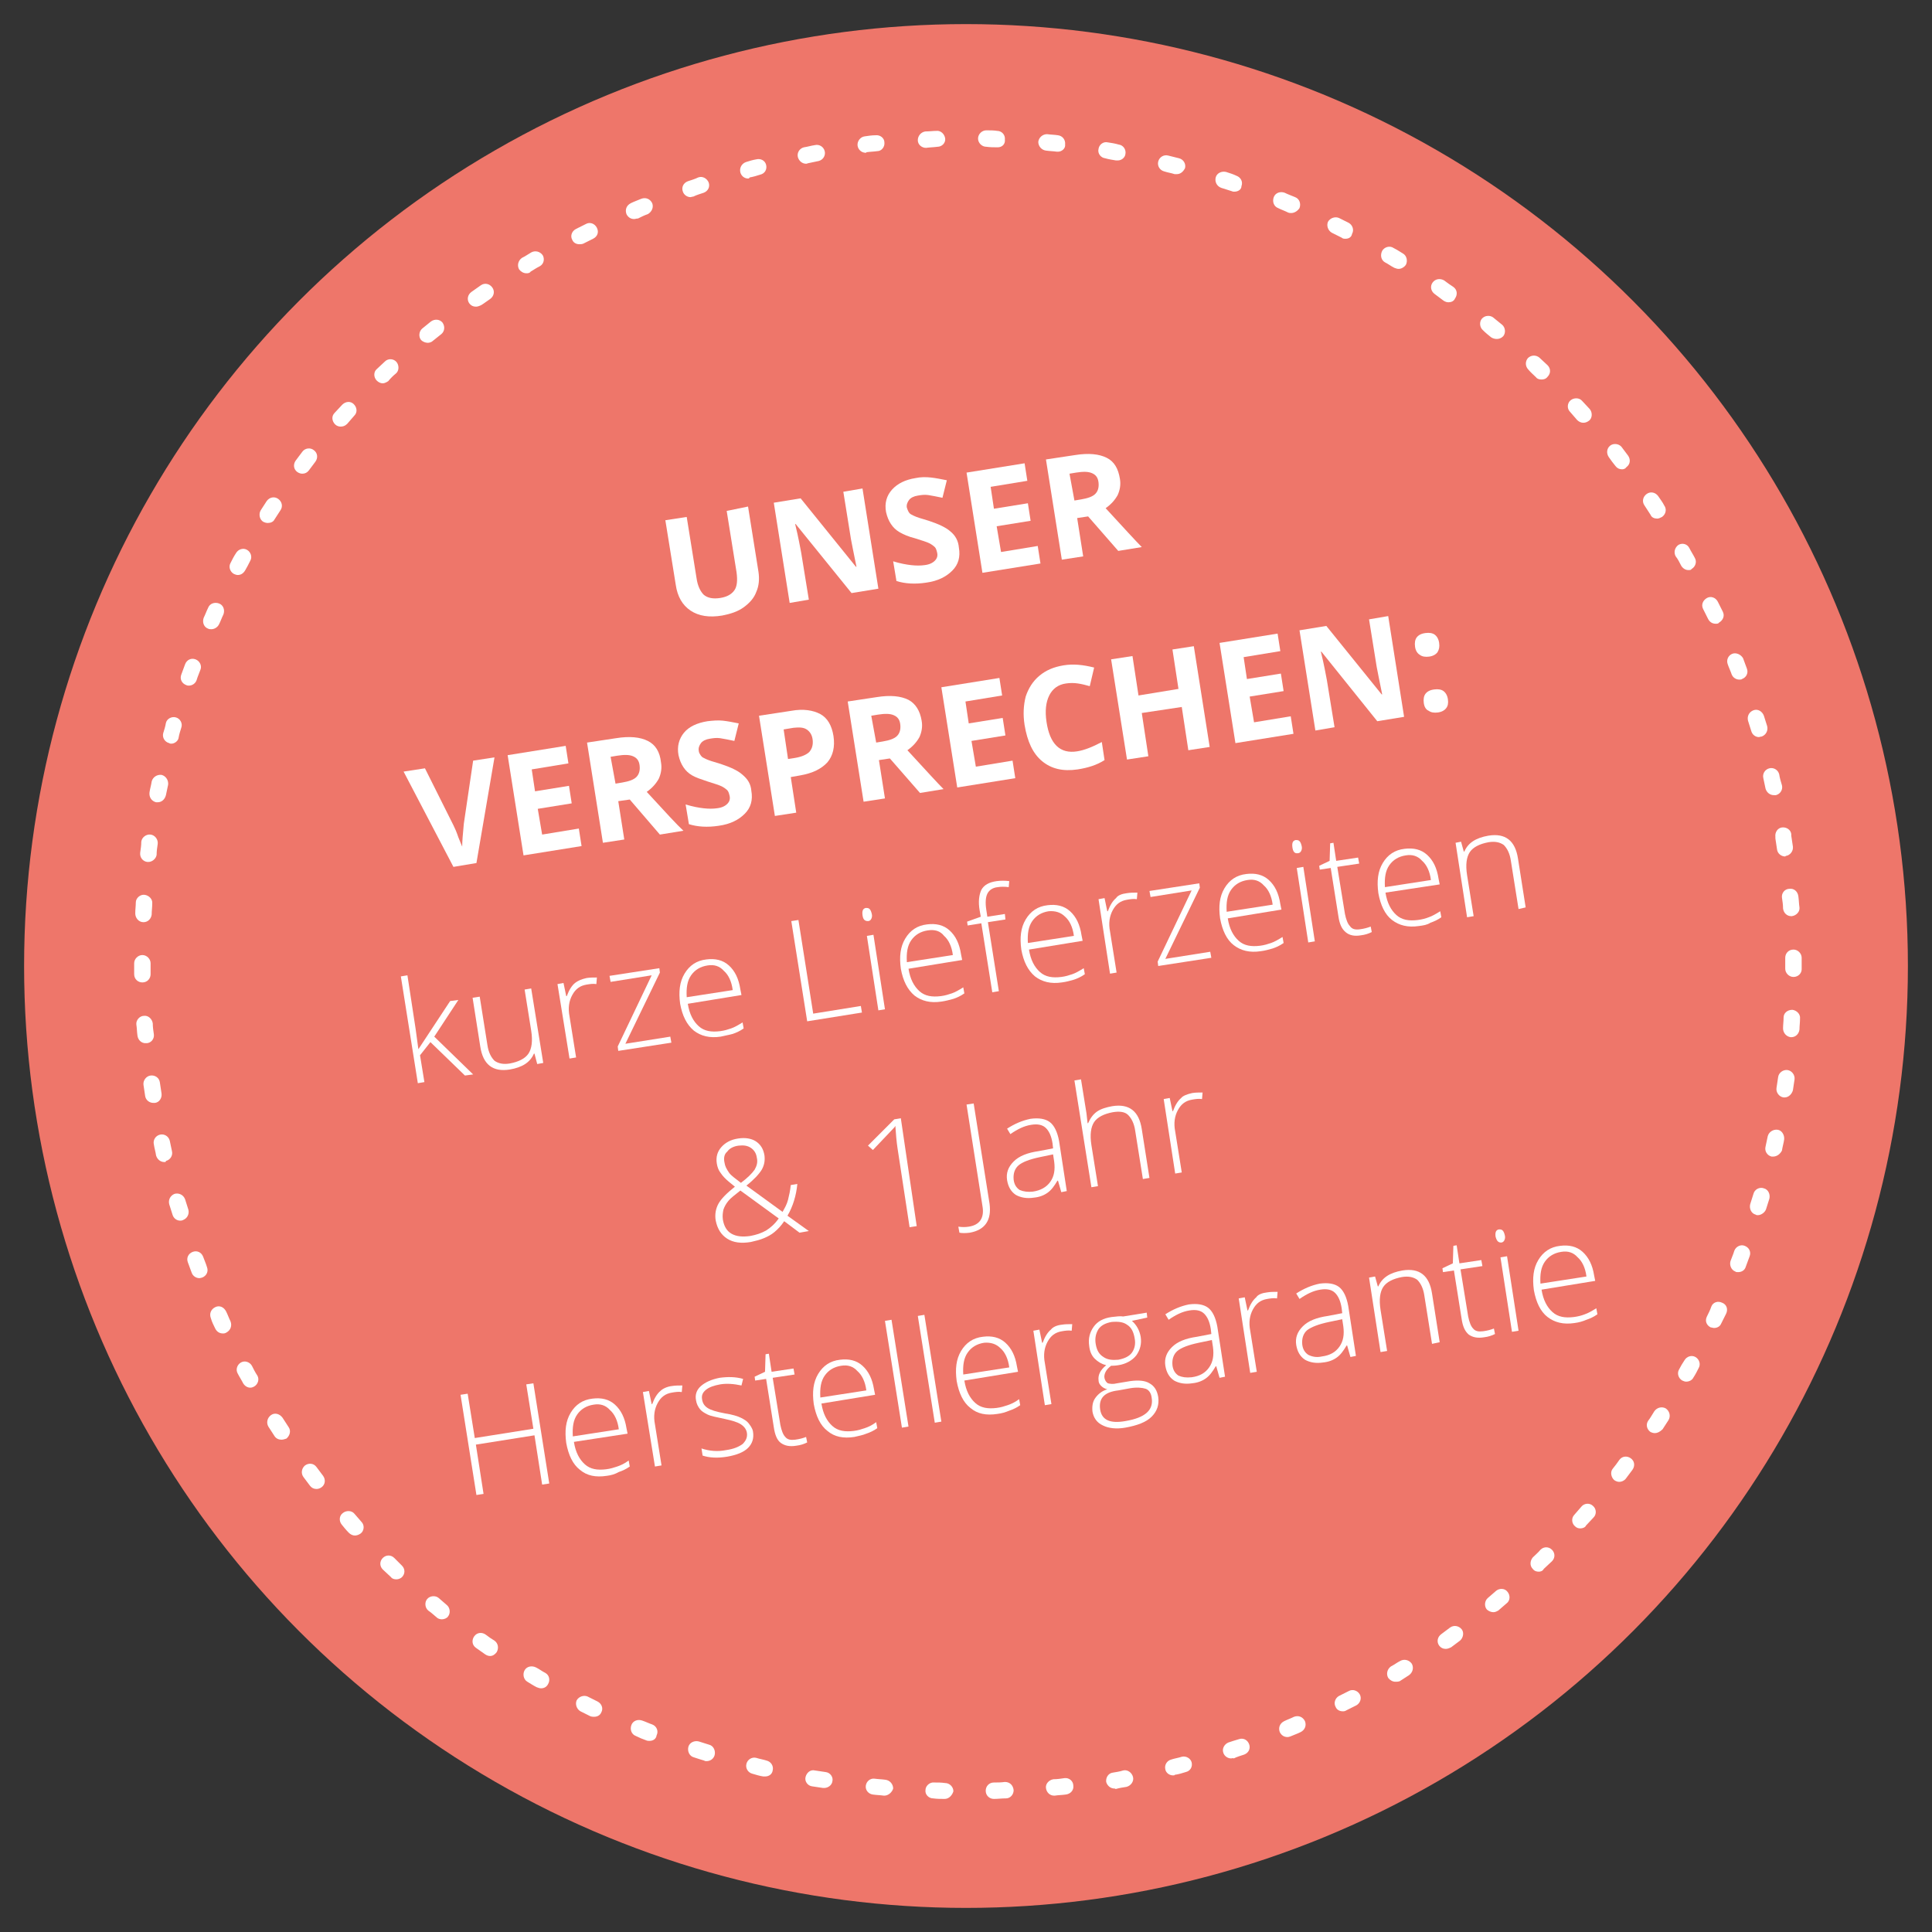 <?xml version="1.0" encoding="utf-8"?>
<!-- Generator: Adobe Illustrator 26.1.0, SVG Export Plug-In . SVG Version: 6.00 Build 0)  -->
<svg version="1.1" id="Ebene_1" xmlns="http://www.w3.org/2000/svg" xmlns:xlink="http://www.w3.org/1999/xlink" x="0px" y="0px"
	 width="352.8px" height="352.8px" viewBox="0 0 352.8 352.8" style="enable-background:new 0 0 352.8 352.8;" xml:space="preserve"
	>
<rect x="0" y="0" width="352.8" height="352.8" fill="#333333" stroke="none"/>
<style type="text/css">
	.st0{fill:#EE766A;}
	.st1{fill:#FFFFFF;}
</style>
<g>
	<circle class="st0" cx="176.4" cy="176.4" r="172"/>
	<path class="st1" d="M181.5,328.5c-0.8,0-1.5-0.6-1.5-1.5c0-0.8,0.6-1.5,1.5-1.5c0.7,0,1.3,0,2-0.1c0.9,0,1.5,0.6,1.6,1.5
		c0,0.8-0.6,1.5-1.4,1.5C182.9,328.4,182.2,328.5,181.5,328.5C181.5,328.5,181.5,328.5,181.5,328.5z M172.5,328.5
		C172.5,328.5,172.4,328.5,172.5,328.5c-0.7,0-1.4,0-2.1-0.1c-0.8,0-1.5-0.7-1.4-1.5c0-0.8,0.8-1.5,1.6-1.4c0.7,0,1.3,0,2,0.1
		c0.8,0,1.5,0.7,1.5,1.5C173.9,327.8,173.3,328.5,172.5,328.5z M192.5,327.9c-0.8,0-1.4-0.6-1.5-1.4c-0.1-0.8,0.6-1.5,1.4-1.6
		c0.7,0,1.3-0.1,2-0.2c0.8-0.1,1.6,0.5,1.6,1.4c0.1,0.8-0.5,1.5-1.4,1.6c-0.7,0.1-1.4,0.1-2,0.2
		C192.6,327.9,192.6,327.9,192.5,327.9z M161.5,327.9c0,0-0.1,0-0.1,0c-0.7-0.1-1.3-0.1-2-0.2c-0.8-0.1-1.4-0.8-1.3-1.6
		c0.1-0.8,0.8-1.4,1.6-1.3c0.7,0.1,1.3,0.1,2,0.2c0.8,0.1,1.4,0.8,1.4,1.6C162.9,327.3,162.2,327.9,161.5,327.9z M203.5,326.6
		c-0.7,0-1.3-0.5-1.5-1.2c-0.1-0.8,0.4-1.6,1.2-1.7c0.6-0.1,1.3-0.2,1.9-0.4c0.8-0.2,1.6,0.4,1.8,1.2c0.2,0.8-0.4,1.6-1.2,1.8
		c-0.7,0.1-1.3,0.2-2,0.4C203.7,326.6,203.6,326.6,203.5,326.6z M150.5,326.5c-0.1,0-0.2,0-0.2,0c-0.7-0.1-1.3-0.2-2-0.3
		c-0.8-0.1-1.4-0.9-1.2-1.7s0.9-1.4,1.7-1.2c0.6,0.1,1.3,0.2,2,0.3c0.8,0.1,1.4,0.9,1.2,1.7C151.9,326,151.2,326.5,150.5,326.5z
		 M139.7,324.4c-0.1,0-0.2,0-0.3,0c-0.7-0.1-1.3-0.3-2-0.5c-0.8-0.2-1.3-1-1.1-1.8s1-1.3,1.8-1.1c0.6,0.2,1.3,0.3,1.9,0.5
		c0.8,0.2,1.3,1,1.1,1.8C141,324,140.4,324.4,139.7,324.4z M214.2,324.2c-0.7,0-1.3-0.5-1.4-1.1c-0.2-0.8,0.3-1.6,1.1-1.8
		c0.6-0.2,1.3-0.3,1.9-0.5c0.8-0.2,1.6,0.3,1.8,1c0.2,0.8-0.2,1.6-1.1,1.8c-0.6,0.2-1.3,0.4-2,0.5
		C214.5,324.2,214.4,324.2,214.2,324.2z M129,321.6c-0.1,0-0.3,0-0.4-0.1c-0.7-0.2-1.3-0.4-1.9-0.6c-0.8-0.2-1.2-1.1-1-1.9
		s1.1-1.2,1.9-1c0.6,0.2,1.3,0.4,1.9,0.6c0.8,0.2,1.2,1.1,1,1.9C130.3,321.2,129.7,321.6,129,321.6z M224.8,321.1
		c-0.6,0-1.2-0.4-1.4-1c-0.3-0.8,0.2-1.6,0.9-1.9c0.6-0.2,1.2-0.4,1.9-0.6c0.8-0.3,1.6,0.1,1.9,0.9s-0.1,1.6-0.9,1.9
		c-0.6,0.2-1.3,0.4-1.9,0.7C225.1,321,225,321.1,224.8,321.1z M118.6,317.9c-0.2,0-0.4,0-0.6-0.1c-0.6-0.2-1.3-0.5-1.9-0.8
		c-0.8-0.3-1.1-1.2-0.8-2c0.3-0.8,1.2-1.1,2-0.8c0.6,0.2,1.2,0.5,1.8,0.7c0.8,0.3,1.2,1.2,0.8,2
		C119.8,317.6,119.2,317.9,118.6,317.9z M235.1,317.2c-0.6,0-1.1-0.3-1.4-0.9c-0.3-0.8,0-1.6,0.8-2c0.6-0.3,1.2-0.5,1.8-0.8
		c0.8-0.3,1.6,0,2,0.8c0.3,0.8,0,1.6-0.8,2c-0.6,0.3-1.2,0.5-1.9,0.8C235.5,317.1,235.4,317.2,235.1,317.2z M108.5,313.5
		c-0.2,0-0.4,0-0.7-0.1c-0.6-0.3-1.2-0.6-1.8-0.9c-0.7-0.4-1-1.3-0.7-2c0.4-0.7,1.3-1,2-0.7c0.6,0.3,1.2,0.6,1.8,0.9
		c0.8,0.4,1.1,1.3,0.7,2C109.6,313.2,109.1,313.5,108.5,313.5z M245.2,312.5c-0.6,0-1.1-0.3-1.3-0.8c-0.4-0.7-0.1-1.6,0.6-2
		c0.6-0.3,1.2-0.6,1.8-0.9c0.7-0.4,1.6-0.1,2,0.6c0.4,0.7,0.1,1.6-0.6,2c-0.6,0.3-1.2,0.6-1.8,0.9
		C245.6,312.5,245.4,312.5,245.2,312.5z M98.8,308.3c-0.3,0-0.5-0.1-0.8-0.2c-0.6-0.3-1.2-0.7-1.7-1c-0.7-0.4-0.9-1.4-0.5-2.1
		s1.3-0.9,2.1-0.5c0.6,0.3,1.1,0.7,1.7,1c0.7,0.4,0.9,1.3,0.5,2C99.8,308.1,99.3,308.3,98.8,308.3z M254.8,307.1
		c-0.5,0-1-0.3-1.3-0.7c-0.4-0.7-0.2-1.6,0.5-2.1c0.6-0.3,1.1-0.7,1.7-1c0.7-0.4,1.6-0.2,2.1,0.5c0.4,0.7,0.2,1.6-0.5,2.1
		c-0.6,0.4-1.1,0.7-1.7,1.1C255.3,307.1,255.1,307.1,254.8,307.1z M89.5,302.4c-0.3,0-0.6-0.1-0.9-0.3c-0.6-0.4-1.1-0.8-1.7-1.2
		c-0.7-0.5-0.8-1.4-0.3-2.1c0.5-0.7,1.4-0.8,2.1-0.3c0.5,0.4,1.1,0.8,1.6,1.1c0.7,0.5,0.8,1.4,0.4,2.1
		C90.4,302.1,90,302.4,89.5,302.4z M264,301.1c-0.5,0-0.9-0.2-1.2-0.6c-0.5-0.7-0.3-1.6,0.4-2.1c0.5-0.4,1.1-0.8,1.6-1.2
		c0.7-0.5,1.6-0.3,2.1,0.3s0.3,1.6-0.3,2.1c-0.5,0.4-1.1,0.8-1.6,1.2C264.6,301,264.3,301.1,264,301.1z M80.7,295.7
		c-0.3,0-0.7-0.1-0.9-0.3c-0.5-0.4-1-0.9-1.6-1.3c-0.6-0.5-0.7-1.5-0.2-2.1c0.5-0.6,1.5-0.7,2.1-0.2c0.5,0.4,1,0.9,1.5,1.3
		c0.6,0.5,0.7,1.5,0.2,2.1C81.6,295.5,81.1,295.7,80.7,295.7z M272.7,294.4c-0.4,0-0.9-0.2-1.2-0.5c-0.5-0.6-0.4-1.6,0.2-2.1
		c0.5-0.4,1-0.9,1.5-1.3c0.6-0.5,1.6-0.5,2.1,0.2c0.5,0.6,0.5,1.6-0.2,2.1c-0.5,0.4-1,0.9-1.5,1.3
		C273.4,294.2,273.1,294.4,272.7,294.4z M72.4,288.4c-0.4,0-0.8-0.1-1-0.4c-0.5-0.5-1-0.9-1.5-1.4c-0.6-0.6-0.6-1.5,0-2.1
		c0.6-0.6,1.5-0.6,2.1,0c0.5,0.5,0.9,0.9,1.4,1.4c0.6,0.6,0.6,1.5,0,2.1C73.2,288.2,72.8,288.4,72.4,288.4z M281,287
		c-0.4,0-0.8-0.1-1.1-0.5c-0.6-0.6-0.5-1.5,0-2.1c0.5-0.5,1-0.9,1.4-1.4c0.6-0.6,1.5-0.6,2.1,0s0.6,1.5,0,2.1
		c-0.5,0.5-1,0.9-1.5,1.4C281.7,286.9,281.3,287,281,287z M64.8,280.4c-0.4,0-0.8-0.2-1.1-0.5c-0.5-0.5-0.9-1-1.3-1.5
		c-0.5-0.6-0.5-1.6,0.2-2.1c0.6-0.5,1.6-0.5,2.1,0.1c0.4,0.5,0.9,1,1.3,1.5c0.6,0.6,0.5,1.6-0.1,2.1
		C65.5,280.3,65.1,280.4,64.8,280.4z M288.6,279.1c-0.4,0-0.7-0.1-1-0.4c-0.6-0.5-0.7-1.5-0.1-2.1c0.4-0.5,0.9-1,1.3-1.5
		c0.5-0.6,1.5-0.7,2.1-0.1c0.6,0.5,0.7,1.5,0.1,2.1c-0.5,0.5-0.9,1-1.4,1.5C289.5,278.9,289,279.1,288.6,279.1z M57.8,271.9
		c-0.5,0-0.9-0.2-1.2-0.6c-0.4-0.5-0.8-1.1-1.2-1.6c-0.5-0.7-0.3-1.6,0.3-2.1c0.7-0.5,1.6-0.4,2.1,0.3c0.4,0.5,0.8,1.1,1.2,1.6
		c0.5,0.7,0.4,1.6-0.3,2.1C58.4,271.8,58.1,271.9,57.8,271.9z M295.7,270.6c-0.3,0-0.6-0.1-0.9-0.3c-0.6-0.5-0.8-1.5-0.3-2.1
		c0.4-0.5,0.8-1,1.2-1.6c0.5-0.7,1.4-0.8,2.1-0.3s0.8,1.4,0.3,2.1c-0.4,0.5-0.8,1.1-1.2,1.6C296.6,270.4,296.1,270.6,295.7,270.6z
		 M51.4,262.9c-0.5,0-1-0.2-1.3-0.7c-0.4-0.6-0.7-1.1-1.1-1.7c-0.4-0.7-0.2-1.6,0.5-2.1s1.6-0.2,2.1,0.5c0.4,0.6,0.7,1.1,1.1,1.7
		c0.5,0.7,0.2,1.6-0.4,2.1C52,262.8,51.7,262.9,51.4,262.9z M302.2,261.7c-0.3,0-0.6-0.1-0.8-0.2c-0.7-0.5-0.9-1.4-0.4-2.1
		c0.4-0.5,0.7-1.1,1.1-1.7c0.5-0.7,1.4-0.9,2.1-0.5c0.7,0.5,0.9,1.4,0.5,2.1c-0.4,0.6-0.7,1.1-1.1,1.7
		C303.1,261.5,302.6,261.7,302.2,261.7z M45.7,253.4c-0.5,0-1-0.3-1.3-0.8c-0.3-0.6-0.7-1.2-1-1.8c-0.4-0.7-0.1-1.6,0.6-2
		s1.6-0.1,2,0.6c0.3,0.6,0.6,1.2,1,1.8c0.4,0.7,0.1,1.6-0.6,2C46.2,253.3,46,253.4,45.7,253.4z M307.9,252.3c-0.2,0-0.5-0.1-0.7-0.2
		c-0.7-0.4-1-1.3-0.6-2c0.3-0.6,0.6-1.1,1-1.7c0.4-0.7,1.3-1,2-0.6c0.7,0.4,1,1.3,0.6,2c-0.3,0.6-0.6,1.2-1,1.8
		C309,252,308.5,252.3,307.9,252.3z M40.7,243.5c-0.6,0-1.1-0.3-1.4-0.9c-0.3-0.6-0.6-1.2-0.8-1.9c-0.3-0.8,0-1.6,0.8-2s1.6,0,2,0.8
		c0.3,0.6,0.5,1.2,0.8,1.8c0.3,0.8,0,1.6-0.7,2C41.1,243.5,40.9,243.5,40.7,243.5z M313,242.5c-0.2,0-0.4-0.1-0.6-0.1
		c-0.8-0.4-1.1-1.2-0.7-2c0.3-0.6,0.6-1.2,0.8-1.8c0.3-0.8,1.2-1.1,2-0.7c0.8,0.3,1.1,1.2,0.7,2c-0.3,0.6-0.6,1.2-0.9,1.8
		C314.1,242.2,313.6,242.5,313,242.5z M36.4,233.4c-0.6,0-1.2-0.4-1.4-1c-0.2-0.6-0.5-1.3-0.7-1.9c-0.3-0.8,0.1-1.6,0.9-1.9
		s1.6,0.1,1.9,0.9c0.2,0.6,0.5,1.2,0.7,1.9c0.3,0.8-0.1,1.6-0.9,1.9C36.8,233.3,36.6,233.4,36.4,233.4z M317.4,232.3
		c-0.2,0-0.4,0-0.5-0.1c-0.8-0.3-1.1-1.2-0.9-1.9c0.2-0.6,0.5-1.2,0.7-1.9c0.3-0.8,1.2-1.2,1.9-0.9c0.8,0.3,1.2,1.1,0.9,1.9
		c-0.2,0.6-0.5,1.3-0.7,1.9C318.6,232,318,232.3,317.4,232.3z M32.9,222.9c-0.6,0-1.2-0.4-1.4-1.1c-0.2-0.6-0.4-1.3-0.6-1.9
		c-0.2-0.8,0.2-1.6,1-1.9c0.8-0.2,1.6,0.2,1.9,1c0.2,0.6,0.4,1.3,0.6,1.9c0.2,0.8-0.2,1.6-1,1.9C33.2,222.9,33,222.9,32.9,222.9z
		 M321,221.9c-0.1,0-0.3,0-0.4-0.1c-0.8-0.2-1.2-1.1-1-1.9c0.2-0.6,0.4-1.3,0.6-1.9c0.2-0.8,1.1-1.3,1.9-1c0.8,0.2,1.2,1.1,1,1.9
		c-0.2,0.6-0.4,1.3-0.6,1.9S321.6,221.9,321,221.9z M30,212.2c-0.7,0-1.3-0.5-1.5-1.2c-0.1-0.7-0.3-1.3-0.4-2
		c-0.2-0.8,0.3-1.6,1.1-1.8c0.8-0.2,1.6,0.3,1.8,1.1c0.1,0.6,0.3,1.3,0.4,1.9c0.2,0.8-0.3,1.6-1.1,1.8
		C30.3,212.2,30.2,212.2,30,212.2z M323.8,211.2c-0.1,0-0.2,0-0.3,0c-0.8-0.2-1.3-1-1.1-1.8c0.1-0.6,0.3-1.3,0.4-1.9
		c0.2-0.8,1-1.3,1.8-1.2s1.3,1,1.2,1.8c-0.1,0.7-0.3,1.3-0.4,2C325.1,210.7,324.5,211.2,323.8,211.2z M28,201.4
		c-0.7,0-1.4-0.5-1.5-1.3c-0.1-0.7-0.2-1.3-0.3-2c-0.1-0.8,0.5-1.6,1.3-1.7c0.8-0.1,1.6,0.4,1.7,1.3c0.1,0.7,0.2,1.3,0.3,2
		c0.1,0.8-0.4,1.6-1.2,1.7C28.1,201.4,28,201.4,28,201.4z M325.9,200.4c-0.1,0-0.1,0-0.2,0c-0.8-0.1-1.4-0.9-1.3-1.7
		c0.1-0.7,0.2-1.3,0.3-2c0.1-0.8,0.9-1.4,1.7-1.3c0.8,0.1,1.4,0.9,1.3,1.7c-0.1,0.7-0.2,1.4-0.3,2
		C327.2,199.8,326.6,200.4,325.9,200.4z M26.6,190.5c-0.8,0-1.4-0.6-1.5-1.4c-0.1-0.7-0.1-1.4-0.2-2c-0.1-0.8,0.6-1.6,1.4-1.6
		c0.8-0.1,1.5,0.6,1.6,1.4c0,0.7,0.1,1.3,0.2,2c0.1,0.8-0.5,1.6-1.4,1.6C26.7,190.4,26.6,190.5,26.6,190.5z M327.1,189.4
		c0,0-0.1,0-0.1,0c-0.8-0.1-1.4-0.8-1.4-1.6c0-0.7,0.1-1.3,0.1-2c0-0.8,0.7-1.4,1.6-1.4c0.8,0.1,1.5,0.8,1.4,1.6
		c0,0.7-0.1,1.4-0.1,2C328.5,188.8,327.9,189.4,327.1,189.4z M26,179.4c-0.8,0-1.5-0.6-1.5-1.5c0-0.7,0-1.4,0-2
		c0-0.8,0.7-1.5,1.5-1.5h0c0.8,0,1.5,0.7,1.5,1.5c0,0.7,0,1.3,0,2C27.5,178.7,26.9,179.4,26,179.4C26,179.4,26,179.4,26,179.4z
		 M327.5,178.4c-0.8,0-1.5-0.7-1.5-1.5v-0.3c0-0.6,0-1.1,0-1.7c0-0.8,0.6-1.5,1.5-1.5c0,0,0,0,0,0c0.8,0,1.5,0.7,1.5,1.5
		c0,0.6,0,1.2,0,1.8v0.3C329,177.7,328.4,178.4,327.5,178.4z M26.2,168.4C26.1,168.4,26.1,168.4,26.2,168.4c-0.9,0-1.5-0.8-1.5-1.6
		c0-0.7,0.1-1.4,0.1-2c0-0.8,0.8-1.5,1.6-1.4s1.5,0.8,1.4,1.6c0,0.7-0.1,1.3-0.1,2C27.6,167.8,27,168.4,26.2,168.4z M327.1,167.3
		c-0.8,0-1.4-0.6-1.5-1.4c0-0.7-0.1-1.3-0.2-2c-0.1-0.8,0.5-1.6,1.4-1.6c0.8-0.1,1.5,0.5,1.6,1.4c0.1,0.7,0.1,1.4,0.2,2
		c0.1,0.8-0.6,1.5-1.4,1.6C327.2,167.3,327.2,167.3,327.1,167.3z M27.1,157.4c-0.1,0-0.1,0-0.2,0c-0.8-0.1-1.4-0.8-1.3-1.7
		c0.1-0.7,0.2-1.3,0.2-2c0.1-0.8,0.9-1.4,1.7-1.3c0.8,0.1,1.4,0.9,1.3,1.7c-0.1,0.7-0.2,1.3-0.2,2C28.5,156.8,27.8,157.4,27.1,157.4
		z M326,156.4c-0.7,0-1.4-0.5-1.5-1.3c-0.1-0.7-0.2-1.3-0.3-2l0-0.3c-0.1-0.8,0.4-1.6,1.2-1.7c0.8-0.1,1.6,0.4,1.7,1.2l0,0.3
		c0.1,0.7,0.2,1.3,0.3,2c0.1,0.8-0.5,1.6-1.3,1.7C326.1,156.3,326,156.4,326,156.4z M28.8,146.5c-0.1,0-0.2,0-0.3,0
		c-0.8-0.2-1.3-0.9-1.2-1.8c0.1-0.7,0.3-1.3,0.4-2c0.2-0.8,1-1.3,1.8-1.2c0.8,0.2,1.3,1,1.2,1.8c-0.1,0.6-0.3,1.3-0.4,1.9
		C30.1,146,29.5,146.5,28.8,146.5z M323.9,145.2c-0.7,0-1.3-0.5-1.5-1.2c-0.1-0.6-0.3-1.3-0.4-1.9c-0.2-0.8,0.3-1.6,1.1-1.8
		c0.8-0.2,1.6,0.3,1.8,1.1c0.1,0.7,0.3,1.3,0.5,2c0.2,0.8-0.3,1.6-1.1,1.8C324.1,145.2,324,145.2,323.9,145.2z M31.3,135.8
		c-0.1,0-0.3,0-0.4-0.1c-0.8-0.2-1.3-1-1.1-1.8c0.2-0.6,0.4-1.3,0.5-1.9c0.2-0.8,1.1-1.2,1.8-1c0.8,0.2,1.3,1.1,1,1.9
		c-0.2,0.6-0.4,1.3-0.5,1.9C32.5,135.3,31.9,135.8,31.3,135.8z M321.2,134.6c-0.6,0-1.2-0.4-1.4-1.1c-0.2-0.6-0.4-1.3-0.6-1.9
		c-0.2-0.8,0.2-1.6,1-1.9s1.6,0.2,1.9,1c0.2,0.6,0.4,1.3,0.6,1.9c0.2,0.8-0.2,1.6-1,1.9C321.5,134.5,321.3,134.6,321.2,134.6z
		 M34.5,125.2c-0.2,0-0.3,0-0.5-0.1c-0.8-0.3-1.2-1.1-0.9-1.9c0.2-0.6,0.5-1.3,0.7-1.9c0.3-0.8,1.1-1.2,1.9-0.9
		c0.8,0.3,1.2,1.2,0.9,1.9c-0.2,0.6-0.5,1.2-0.7,1.9C35.7,124.8,35.1,125.2,34.5,125.2z M317.6,124.1c-0.6,0-1.2-0.4-1.4-1
		c-0.2-0.6-0.5-1.2-0.7-1.8c-0.3-0.8,0.1-1.6,0.8-1.9s1.6,0.1,2,0.8c0.2,0.6,0.5,1.3,0.7,1.9c0.3,0.8-0.1,1.6-0.9,1.9
		C318,124.1,317.8,124.1,317.6,124.1z M38.6,114.9c-0.2,0-0.4,0-0.6-0.1c-0.8-0.3-1.1-1.2-0.8-2c0.3-0.6,0.5-1.2,0.8-1.8
		c0.3-0.8,1.2-1.1,2-0.8c0.8,0.3,1.1,1.2,0.8,2c-0.3,0.6-0.5,1.2-0.8,1.8C39.7,114.6,39.1,114.9,38.6,114.9z M313.3,113.9
		c-0.6,0-1.1-0.3-1.4-0.9c-0.3-0.6-0.6-1.2-0.9-1.8c-0.4-0.8,0-1.6,0.7-2s1.6-0.1,2,0.7c0.3,0.6,0.6,1.2,0.9,1.8
		c0.4,0.8,0,1.6-0.7,2C313.8,113.9,313.5,113.9,313.3,113.9z M43.4,105c-0.2,0-0.5-0.1-0.7-0.2c-0.7-0.4-1-1.3-0.6-2
		c0.3-0.6,0.6-1.2,1-1.8c0.4-0.7,1.3-1,2-0.6s1,1.3,0.6,2c-0.3,0.6-0.6,1.2-0.9,1.7C44.4,104.8,43.9,105,43.4,105z M308.3,104.1
		c-0.5,0-1-0.3-1.3-0.8c-0.3-0.6-0.6-1.2-1-1.7c-0.4-0.7-0.2-1.6,0.5-2.1c0.7-0.4,1.6-0.2,2,0.6c0.3,0.6,0.7,1.2,1,1.8
		c0.4,0.7,0.1,1.6-0.6,2C308.8,104.1,308.6,104.1,308.3,104.1z M48.9,95.5c-0.3,0-0.6-0.1-0.8-0.2c-0.7-0.4-0.9-1.4-0.5-2.1
		c0.4-0.6,0.7-1.1,1.1-1.7c0.5-0.7,1.4-0.9,2.1-0.4c0.7,0.5,0.9,1.4,0.4,2.1c-0.4,0.6-0.7,1.1-1.1,1.7
		C49.9,95.3,49.4,95.5,48.9,95.5z M302.6,94.7c-0.5,0-1-0.2-1.2-0.7c-0.4-0.6-0.7-1.1-1.1-1.7c-0.5-0.7-0.3-1.6,0.4-2.1
		c0.7-0.5,1.6-0.3,2.1,0.4c0.4,0.6,0.8,1.1,1.1,1.7c0.5,0.7,0.3,1.6-0.4,2.1C303.1,94.6,302.9,94.7,302.6,94.7z M55.2,86.5
		c-0.3,0-0.6-0.1-0.9-0.3c-0.7-0.5-0.8-1.4-0.3-2.1c0.4-0.5,0.8-1.1,1.2-1.6c0.5-0.7,1.5-0.8,2.1-0.3c0.7,0.5,0.8,1.4,0.3,2.1
		c-0.4,0.5-0.8,1.1-1.2,1.6C56.1,86.3,55.7,86.5,55.2,86.5z M296.2,85.7c-0.5,0-0.9-0.2-1.2-0.6c-0.4-0.5-0.8-1-1.2-1.6
		c-0.5-0.7-0.4-1.6,0.2-2.1c0.6-0.5,1.6-0.4,2.1,0.2c0.4,0.5,0.8,1.1,1.2,1.6c0.5,0.7,0.4,1.6-0.3,2.1
		C296.8,85.6,296.5,85.7,296.2,85.7z M62.2,77.9c-0.3,0-0.7-0.1-1-0.4c-0.6-0.6-0.7-1.5-0.1-2.1c0.5-0.5,0.9-1,1.4-1.5
		c0.6-0.6,1.5-0.7,2.1-0.1c0.6,0.6,0.7,1.5,0.1,2.1c-0.4,0.5-0.9,1-1.3,1.5C63,77.8,62.6,77.9,62.2,77.9z M289.1,77.2
		c-0.4,0-0.8-0.2-1.1-0.5c-0.4-0.5-0.9-1-1.3-1.5c-0.6-0.6-0.5-1.6,0.1-2.1s1.6-0.5,2.1,0.1c0.5,0.5,0.9,1,1.4,1.5
		c0.5,0.6,0.5,1.6-0.1,2.1C289.8,77.1,289.5,77.2,289.1,77.2z M69.9,70c-0.4,0-0.8-0.2-1.1-0.5c-0.6-0.6-0.6-1.6,0-2.1
		c0.5-0.5,1-0.9,1.5-1.4c0.6-0.6,1.6-0.5,2.1,0.1s0.5,1.6-0.1,2.1c-0.5,0.4-1,0.9-1.4,1.4C70.6,69.8,70.2,70,69.9,70z M281.5,69.3
		c-0.4,0-0.8-0.1-1-0.4c-0.5-0.5-1-0.9-1.4-1.4c-0.6-0.6-0.6-1.5-0.1-2.1c0.6-0.6,1.5-0.6,2.1-0.1c0.5,0.5,1,0.9,1.5,1.4
		c0.6,0.6,0.6,1.5,0,2.1C282.3,69.2,281.9,69.3,281.5,69.3z M78.1,62.6c-0.4,0-0.9-0.2-1.2-0.5c-0.5-0.6-0.4-1.6,0.2-2.1
		c0.5-0.4,1.1-0.9,1.6-1.3c0.7-0.5,1.6-0.4,2.1,0.2c0.5,0.7,0.4,1.6-0.2,2.1c-0.5,0.4-1,0.8-1.5,1.2C78.8,62.5,78.4,62.6,78.1,62.6z
		 M273.3,61.9c-0.3,0-0.7-0.1-1-0.3c-0.5-0.4-1-0.8-1.5-1.3c-0.6-0.5-0.7-1.5-0.2-2.1s1.5-0.7,2.1-0.2c0.5,0.4,1,0.8,1.6,1.3
		c0.6,0.5,0.7,1.5,0.2,2.1C274.1,61.8,273.7,61.9,273.3,61.9z M86.9,56c-0.5,0-0.9-0.2-1.2-0.6c-0.5-0.7-0.3-1.6,0.4-2.1
		c0.6-0.4,1.1-0.8,1.7-1.2c0.7-0.5,1.6-0.3,2.1,0.4s0.3,1.6-0.4,2.1c-0.6,0.4-1.1,0.8-1.6,1.1C87.5,55.9,87.2,56,86.9,56z
		 M264.5,55.2c-0.3,0-0.6-0.1-0.9-0.3c-0.5-0.4-1.1-0.8-1.6-1.2c-0.7-0.5-0.9-1.4-0.4-2.1c0.5-0.7,1.4-0.8,2.1-0.4
		c0.5,0.4,1.1,0.8,1.7,1.2c0.7,0.5,0.8,1.4,0.3,2.1C265.5,55,265,55.2,264.5,55.2z M96.1,49.9c-0.5,0-1-0.3-1.3-0.7
		c-0.4-0.7-0.2-1.6,0.5-2.1c0.6-0.3,1.2-0.7,1.7-1c0.7-0.4,1.6-0.2,2.1,0.5c0.4,0.7,0.2,1.6-0.5,2c-0.6,0.3-1.2,0.7-1.7,1
		C96.7,49.9,96.4,49.9,96.1,49.9z M255.4,49.1c-0.3,0-0.5-0.1-0.8-0.2c-0.6-0.3-1.1-0.7-1.7-1c-0.7-0.4-0.9-1.3-0.5-2.1
		c0.4-0.7,1.4-1,2.1-0.5c0.6,0.3,1.2,0.7,1.7,1c0.7,0.4,0.9,1.4,0.5,2.1C256.4,48.8,255.9,49.1,255.4,49.1z M105.8,44.6
		c-0.6,0-1.1-0.3-1.3-0.8c-0.4-0.7-0.1-1.6,0.7-2c0.6-0.3,1.2-0.6,1.8-0.9c0.7-0.4,1.6-0.1,2,0.7s0.1,1.6-0.7,2
		c-0.6,0.3-1.2,0.6-1.8,0.9C106.2,44.6,106,44.6,105.8,44.6z M245.7,43.6c-0.2,0-0.5,0-0.7-0.2c-0.6-0.3-1.2-0.6-1.8-0.9
		c-0.7-0.4-1-1.3-0.7-2c0.4-0.7,1.3-1,2-0.7c0.6,0.3,1.2,0.6,1.8,0.9c0.7,0.4,1,1.3,0.6,2C246.8,43.3,246.3,43.6,245.7,43.6z
		 M115.8,40c-0.6,0-1.1-0.3-1.4-0.9c-0.3-0.8,0-1.6,0.8-2c0.6-0.3,1.2-0.5,1.9-0.8c0.8-0.3,1.6,0,2,0.8c0.3,0.8-0.1,1.6-0.8,2
		c-0.6,0.2-1.2,0.5-1.8,0.8C116.2,39.9,116,40,115.8,40z M235.8,38.9c-0.2,0-0.4,0-0.6-0.1c-0.6-0.3-1.2-0.5-1.8-0.8
		c-0.8-0.3-1.1-1.2-0.8-2c0.3-0.8,1.2-1.1,2-0.8c0.6,0.3,1.2,0.5,1.9,0.8c0.8,0.3,1.1,1.2,0.8,2C236.9,38.6,236.3,38.9,235.8,38.9z
		 M126.1,36c-0.6,0-1.2-0.4-1.4-1c-0.3-0.8,0.1-1.6,0.9-1.9c0.6-0.2,1.3-0.4,1.9-0.7c0.8-0.3,1.6,0.2,1.9,0.9
		c0.3,0.8-0.1,1.6-0.9,1.9c-0.6,0.2-1.3,0.4-1.9,0.7C126.4,35.9,126.2,36,126.1,36z M225.4,35c-0.2,0-0.3,0-0.5-0.1
		c-0.6-0.2-1.3-0.4-1.9-0.6c-0.8-0.3-1.2-1.1-1-1.9s1.1-1.2,1.9-1c0.6,0.2,1.3,0.4,1.9,0.7c0.8,0.3,1.2,1.1,0.9,1.9
		C226.7,34.6,226.1,35,225.4,35z M136.6,32.6c-0.6,0-1.2-0.4-1.4-1.1c-0.2-0.8,0.2-1.6,1-1.9c0.6-0.2,1.3-0.4,1.9-0.5
		c0.8-0.2,1.6,0.2,1.8,1s-0.2,1.6-1.1,1.8c-0.6,0.2-1.3,0.4-1.9,0.5C136.8,32.6,136.7,32.6,136.6,32.6z M214.9,31.8
		c-0.1,0-0.2,0-0.4,0c-0.6-0.2-1.3-0.3-1.9-0.5c-0.8-0.2-1.3-1-1.1-1.8c0.2-0.8,1-1.3,1.8-1.1c0.7,0.2,1.3,0.3,2,0.5
		c0.8,0.2,1.3,1,1.1,1.8C216.1,31.3,215.6,31.8,214.9,31.8z M147.2,29.9c-0.7,0-1.3-0.5-1.5-1.2c-0.2-0.8,0.3-1.6,1.1-1.8
		c0.7-0.1,1.3-0.3,2-0.4c0.8-0.2,1.6,0.3,1.8,1.1s-0.3,1.6-1.1,1.8c-0.6,0.1-1.3,0.3-1.9,0.4C147.5,29.8,147.4,29.9,147.2,29.9z
		 M204.1,29.3c-0.1,0-0.2,0-0.3,0c-0.6-0.1-1.3-0.2-2-0.4c-0.8-0.1-1.4-0.9-1.2-1.7c0.1-0.8,0.9-1.4,1.7-1.2c0.7,0.1,1.3,0.2,2,0.4
		c0.8,0.1,1.4,0.9,1.2,1.8C205.4,28.8,204.8,29.3,204.1,29.3z M158.1,27.9c-0.8,0-1.4-0.6-1.5-1.3c-0.1-0.8,0.5-1.6,1.3-1.7
		c0.7-0.1,1.3-0.2,2-0.2c0.8-0.1,1.6,0.5,1.6,1.3c0.1,0.8-0.5,1.6-1.3,1.6c-0.7,0.1-1.3,0.1-2,0.2C158.2,27.9,158.2,27.9,158.1,27.9
		z M193.2,27.7c-0.1,0-0.1,0-0.2,0c-0.7-0.1-1.3-0.1-2-0.2c-0.8-0.1-1.4-0.8-1.4-1.6c0.1-0.8,0.8-1.4,1.6-1.4c0.7,0.1,1.4,0.1,2,0.2
		c0.8,0.1,1.4,0.8,1.3,1.7C194.6,27.1,193.9,27.7,193.2,27.7z M169.1,27c-0.8,0-1.5-0.6-1.5-1.4c0-0.8,0.6-1.5,1.4-1.6
		c0.7,0,1.4-0.1,2-0.1c0.8-0.1,1.5,0.6,1.6,1.4s-0.6,1.5-1.4,1.5C170.5,26.9,169.8,26.9,169.1,27C169.2,27,169.1,27,169.1,27z
		 M182.2,26.9C182.1,26.9,182.1,26.9,182.2,26.9c-0.7,0-1.4,0-2.1-0.1c-0.8,0-1.5-0.7-1.5-1.5c0-0.8,0.7-1.5,1.5-1.5c0,0,0,0,0,0
		c0.7,0,1.4,0,2,0.1c0.8,0,1.5,0.7,1.4,1.6C183.6,26.3,183,26.9,182.2,26.9z"/>
	<g>
		<path class="st1" d="M136.6,92.5l1.9,11.9c0.2,1.3,0.1,2.6-0.4,3.7c-0.4,1.1-1.2,2-2.3,2.8s-2.4,1.2-3.9,1.5
			c-2.4,0.4-4.3,0.1-5.8-0.9s-2.4-2.6-2.7-4.7l-1.9-11.8l3.9-0.6l1.8,11.2c0.2,1.4,0.7,2.4,1.3,3c0.7,0.6,1.7,0.8,3,0.6
			c1.3-0.2,2.1-0.7,2.6-1.4s0.6-1.8,0.4-3.3l-1.8-11.2L136.6,92.5z"/>
		<path class="st1" d="M160.4,107.5l-4.9,0.8l-10.2-12.6l-0.1,0c0.6,2.4,0.9,4.2,1.1,5.2l1.4,8.6l-3.5,0.6l-2.9-18.3l4.9-0.8
			l10.1,12.5l0.1,0c-0.5-2.4-0.8-4-1-5l-1.4-8.7l3.5-0.6L160.4,107.5z"/>
		<path class="st1" d="M175.1,100c0.3,1.7-0.1,3.1-1.2,4.2s-2.6,1.9-4.8,2.2c-2,0.3-3.8,0.2-5.4-0.3l-0.6-3.6
			c1.3,0.4,2.4,0.6,3.3,0.7c0.9,0.1,1.7,0.1,2.4,0c0.9-0.1,1.5-0.4,1.9-0.8c0.4-0.4,0.6-0.9,0.4-1.6c-0.1-0.4-0.2-0.7-0.4-0.9
			c-0.2-0.2-0.6-0.5-1-0.7s-1.3-0.5-2.6-0.9c-1.2-0.3-2.1-0.7-2.8-1.1s-1.2-0.9-1.6-1.5c-0.4-0.6-0.7-1.3-0.9-2.2
			c-0.3-1.6,0.1-3,1.1-4.1s2.4-1.8,4.3-2.1c0.9-0.2,1.9-0.2,2.8-0.1c0.9,0.1,1.9,0.3,2.9,0.5l-0.8,3.2c-1-0.2-1.9-0.4-2.6-0.5
			c-0.7-0.1-1.3,0-1.9,0.1c-0.7,0.1-1.3,0.4-1.6,0.8s-0.5,0.9-0.4,1.4c0.1,0.3,0.2,0.6,0.4,0.9s0.5,0.4,0.9,0.6
			c0.4,0.2,1.3,0.5,2.7,0.9c1.8,0.6,3.1,1.2,3.9,1.9C174.5,97.8,175,98.8,175.1,100z"/>
		<path class="st1" d="M190,102.9l-10.6,1.7l-2.9-18.3l10.6-1.7l0.5,3.2l-6.7,1.1l0.6,4l6.2-1l0.5,3.2l-6.2,1l0.8,4.7l6.7-1.1
			L190,102.9z"/>
		<path class="st1" d="M196.7,94.6l1.1,7l-3.9,0.6L191,83.9l5.3-0.8c2.5-0.4,4.4-0.2,5.8,0.5s2.1,2,2.4,3.8c0.2,1.1,0,2.1-0.4,3
			c-0.5,0.9-1.2,1.7-2.2,2.4c3.4,3.7,5.6,6.1,6.6,7.1l-4.3,0.7l-5.5-6.3L196.7,94.6z M196.2,91.4l1.2-0.2c1.2-0.2,2.1-0.5,2.6-1
			c0.5-0.5,0.7-1.2,0.6-2.1c-0.1-0.9-0.5-1.4-1.2-1.7s-1.6-0.3-2.9-0.1l-1.2,0.2L196.2,91.4z"/>
		<path class="st1" d="M86.4,138.9l3.9-0.6L87,157.6l-4.2,0.7l-9.1-17.4l3.9-0.6l5.2,10.4c0.3,0.6,0.6,1.3,0.9,2.2
			c0.3,0.8,0.6,1.4,0.7,1.7c0-0.8,0.1-2.2,0.3-4.2L86.4,138.9z"/>
		<path class="st1" d="M106.2,154.5l-10.6,1.7l-2.9-18.3l10.6-1.7l0.5,3.2l-6.7,1.1l0.6,4l6.2-1l0.5,3.2l-6.2,1l0.8,4.7l6.7-1.1
			L106.2,154.5z"/>
		<path class="st1" d="M112.9,146.3l1.1,7l-3.9,0.6l-2.9-18.3l5.3-0.8c2.5-0.4,4.4-0.2,5.8,0.5s2.2,2,2.4,3.9c0.2,1.1,0,2.1-0.4,3
			c-0.5,0.9-1.2,1.7-2.2,2.4c3.4,3.7,5.6,6.1,6.7,7.1l-4.3,0.7L115,146L112.9,146.3z M112.4,143.1l1.2-0.2c1.2-0.2,2.1-0.5,2.6-1
			c0.5-0.5,0.7-1.2,0.6-2.1c-0.1-0.9-0.5-1.4-1.2-1.7s-1.6-0.3-2.9-0.1l-1.2,0.2L112.4,143.1z"/>
		<path class="st1" d="M137.2,144.4c0.3,1.7-0.1,3.1-1.2,4.2s-2.6,1.9-4.8,2.2c-2,0.3-3.8,0.2-5.4-0.3l-0.6-3.6
			c1.3,0.4,2.4,0.6,3.3,0.7c0.9,0.1,1.7,0.1,2.4,0c0.9-0.1,1.5-0.4,1.9-0.8c0.4-0.4,0.6-0.9,0.4-1.6c-0.1-0.4-0.2-0.7-0.4-0.9
			c-0.2-0.2-0.6-0.5-1-0.7s-1.3-0.5-2.6-0.9c-1.2-0.4-2.1-0.7-2.8-1.1s-1.2-0.9-1.6-1.5s-0.7-1.3-0.9-2.2c-0.3-1.6,0.1-3,1-4.1
			c0.9-1.1,2.4-1.8,4.3-2.1c0.9-0.1,1.9-0.2,2.8-0.1s1.9,0.3,2.9,0.5l-0.8,3.2c-1-0.2-1.9-0.4-2.6-0.5c-0.7-0.1-1.3,0-1.9,0.1
			c-0.7,0.1-1.3,0.4-1.6,0.8c-0.3,0.4-0.5,0.9-0.4,1.4c0,0.3,0.2,0.6,0.4,0.9s0.5,0.4,0.9,0.6c0.4,0.2,1.3,0.5,2.7,0.9
			c1.8,0.6,3.1,1.2,3.9,1.9C136.6,142.3,137.1,143.2,137.2,144.4z"/>
		<path class="st1" d="M152.2,134.4c0.3,2-0.1,3.6-1.1,4.8c-1.1,1.2-2.7,2-5,2.4l-1.7,0.3l1,6.5l-3.9,0.6l-2.9-18.3l5.9-0.9
			c2.2-0.4,4-0.1,5.3,0.6C151.1,131.1,151.9,132.5,152.2,134.4z M143.9,138.6l1.3-0.2c1.2-0.2,2.1-0.6,2.6-1.1
			c0.5-0.6,0.7-1.3,0.6-2.2c-0.1-0.9-0.5-1.5-1.1-1.9c-0.6-0.4-1.4-0.4-2.4-0.3l-1.8,0.3L143.9,138.6z"/>
		<path class="st1" d="M160.5,138.8l1.1,7l-3.9,0.6l-2.9-18.3l5.3-0.8c2.5-0.4,4.4-0.2,5.8,0.5c1.3,0.7,2.1,2,2.4,3.8
			c0.2,1.1,0,2.1-0.4,3c-0.5,0.9-1.2,1.7-2.2,2.4c3.4,3.7,5.6,6.1,6.6,7.1l-4.3,0.7l-5.5-6.3L160.5,138.8z M160,135.6l1.2-0.2
			c1.2-0.2,2.1-0.5,2.6-1c0.5-0.5,0.7-1.2,0.6-2.1c-0.1-0.9-0.5-1.4-1.2-1.7s-1.6-0.3-2.9-0.1l-1.2,0.2L160,135.6z"/>
		<path class="st1" d="M185.4,142.1l-10.6,1.7l-2.9-18.3l10.6-1.7l0.5,3.2l-6.7,1.1l0.6,4l6.2-1l0.5,3.2l-6.2,1l0.8,4.7l6.7-1.1
			L185.4,142.1z"/>
		<path class="st1" d="M194.7,124.8c-1.5,0.2-2.5,1-3.1,2.2c-0.6,1.2-0.8,2.8-0.5,4.8c0.6,4.1,2.5,5.9,5.6,5.4
			c1.3-0.2,2.8-0.8,4.5-1.7l0.5,3.3c-1.4,0.9-3,1.4-4.9,1.7c-2.7,0.4-4.8-0.1-6.5-1.5s-2.7-3.6-3.2-6.6c-0.3-1.9-0.2-3.6,0.2-5.2
			c0.5-1.5,1.3-2.8,2.5-3.8c1.2-1,2.6-1.6,4.4-1.9c1.8-0.3,3.6-0.1,5.6,0.4l-0.8,3.4c-0.7-0.2-1.5-0.4-2.2-0.5
			S195.4,124.7,194.7,124.8z"/>
		<path class="st1" d="M220.9,136.4l-3.9,0.6l-1.2-7.9l-7.3,1.1l1.2,7.9l-3.9,0.6l-2.9-18.3l3.9-0.6l1.1,7.2l7.3-1.2l-1.1-7.2
			l3.9-0.6L220.9,136.4z"/>
		<path class="st1" d="M236.2,134l-10.6,1.7l-2.9-18.3l10.6-1.7l0.5,3.2l-6.7,1.1l0.6,4l6.2-1l0.5,3.2l-6.2,1l0.8,4.7l6.7-1.1
			L236.2,134z"/>
		<path class="st1" d="M256.4,130.9l-4.9,0.8L241.3,119l-0.1,0c0.6,2.4,0.9,4.2,1.1,5.2l1.4,8.6l-3.5,0.6l-2.9-18.3l4.9-0.8
			l10.1,12.5l0.1,0c-0.5-2.4-0.8-4-1-5l-1.4-8.7l3.5-0.6L256.4,130.9z"/>
		<path class="st1" d="M258.4,118.1c-0.1-0.7,0-1.3,0.3-1.7s0.8-0.7,1.6-0.8c0.7-0.1,1.3,0,1.7,0.3c0.4,0.3,0.7,0.8,0.8,1.5
			c0.1,0.7,0,1.2-0.3,1.7c-0.3,0.4-0.8,0.7-1.5,0.8c-0.7,0.1-1.3,0-1.7-0.3C258.8,119.3,258.5,118.8,258.4,118.1z M260,128.4
			c-0.1-0.7,0-1.3,0.3-1.7s0.8-0.7,1.6-0.8c0.7-0.1,1.3,0,1.7,0.3c0.4,0.3,0.7,0.8,0.8,1.5c0.1,0.7,0,1.2-0.3,1.6
			c-0.3,0.4-0.8,0.7-1.5,0.8c-0.7,0.1-1.3,0-1.7-0.3C260.4,129.6,260.1,129.1,260,128.4z"/>
		<path class="st1" d="M76.4,191.6l5.8-8.8l1.5-0.2l-4.4,6.7l7.1,6.9l-1.5,0.2l-6.3-6.1l-1.9,2.4l0.8,4.9l-1.2,0.2l-3.1-19.5
			l1.2-0.2l1.5,9.8L76.4,191.6L76.4,191.6z"/>
		<path class="st1" d="M87.6,182l1.4,8.8c0.2,1.4,0.7,2.3,1.3,2.9c0.7,0.5,1.6,0.7,2.8,0.5c1.6-0.3,2.8-0.9,3.4-1.8
			c0.6-0.9,0.8-2.3,0.5-4.2l-1.2-7.5l1.2-0.2l2.2,13.6l-1.1,0.2l-0.5-1.9l-0.1,0c-0.7,1.6-2.1,2.5-4.4,2.9c-3.1,0.5-4.9-0.9-5.4-4.2
			l-1.4-8.9L87.6,182z"/>
		<path class="st1" d="M107.1,178.6c0.6-0.1,1.2-0.1,1.9-0.1l-0.1,1.2c-0.6-0.1-1.2,0-1.8,0.1c-1.2,0.2-2,0.8-2.6,1.9
			s-0.8,2.4-0.5,3.9l1.2,7.5l-1.2,0.2l-2.2-13.6l1.1-0.2l0.5,2.4l0.1,0c0.4-1.1,0.9-1.9,1.5-2.4
			C105.5,179.1,106.2,178.8,107.1,178.6z"/>
		<path class="st1" d="M122.6,190.4l-9.7,1.5l-0.1-0.8l6.2-13l-7.5,1.2l-0.2-1.1l9.1-1.4l0.1,0.8l-6.3,13l8.2-1.3L122.6,190.4z"/>
		<path class="st1" d="M131.6,189.3c-2,0.3-3.6-0.1-4.9-1.1c-1.3-1.1-2.1-2.7-2.5-4.9c-0.3-2.2-0.1-4,0.8-5.5s2.2-2.4,4-2.6
			c1.6-0.2,3,0.1,4.1,1.1c1.1,1,1.8,2.4,2.1,4.4l0.2,1l-9.8,1.6c0.3,1.9,1,3.2,2,4.1c1,0.9,2.3,1.1,3.9,0.9c0.8-0.1,1.4-0.3,2-0.5
			c0.6-0.2,1.3-0.6,2.1-1.1l0.2,1.1c-0.7,0.5-1.4,0.8-2,1C133.1,189,132.4,189.1,131.6,189.3z M129.2,176.3c-1.3,0.2-2.3,0.8-3,1.8
			c-0.7,1-0.9,2.3-0.8,4l8.4-1.3c-0.2-1.6-0.8-2.8-1.6-3.5C131.4,176.4,130.4,176.1,129.2,176.3z"/>
		<path class="st1" d="M147.4,186.5l-2.9-18.3l1.3-0.2l2.7,17.1l8.7-1.4l0.2,1.2L147.4,186.5z"/>
		<path class="st1" d="M157.5,167.1c-0.1-0.8,0.1-1.2,0.6-1.3c0.3,0,0.5,0,0.7,0.2c0.2,0.2,0.3,0.5,0.4,0.9c0.1,0.4,0,0.7-0.1,0.9
			c-0.1,0.2-0.3,0.4-0.6,0.4C157.9,168.2,157.6,167.9,157.5,167.1z M161.6,184.3l-1.2,0.2l-2.1-13.6l1.2-0.2L161.6,184.3z"/>
		<path class="st1" d="M171.9,182.9c-2,0.3-3.6-0.1-4.9-1.1c-1.3-1.1-2.1-2.7-2.5-4.9c-0.3-2.2-0.1-4,0.8-5.5s2.2-2.4,4-2.6
			c1.6-0.2,3,0.1,4.1,1.1c1.1,1,1.8,2.4,2.1,4.4l0.2,1l-9.8,1.6c0.3,1.9,1,3.2,2,4.1s2.3,1.1,3.9,0.9c0.8-0.1,1.4-0.3,2-0.5
			c0.6-0.2,1.3-0.6,2.1-1.1l0.2,1.1c-0.7,0.5-1.4,0.8-2,1C173.4,182.6,172.6,182.8,171.9,182.9z M169.4,169.9
			c-1.3,0.2-2.3,0.8-3,1.8c-0.7,1-0.9,2.3-0.8,4l8.4-1.3c-0.2-1.6-0.8-2.8-1.6-3.5C171.7,170,170.7,169.7,169.4,169.9z"/>
		<path class="st1" d="M183.6,167.9l-3.2,0.5l2,12.6l-1.2,0.2l-2-12.6l-2.5,0.4l-0.1-0.7l2.5-0.9l-0.2-1.1c-0.3-1.7-0.1-2.9,0.3-3.8
			c0.5-0.9,1.4-1.4,2.8-1.6c0.8-0.1,1.5-0.1,2.3,0l-0.1,1.1c-0.7-0.1-1.4-0.1-2,0c-1,0.1-1.6,0.6-1.9,1.2c-0.3,0.6-0.4,1.6-0.2,2.9
			l0.2,1.3l3.2-0.5L183.6,167.9z"/>
		<path class="st1" d="M193.9,179.4c-2,0.3-3.6-0.1-4.9-1.1c-1.3-1.1-2.1-2.7-2.5-4.9c-0.3-2.2-0.1-4,0.8-5.5s2.2-2.4,4-2.6
			c1.6-0.2,3,0.1,4.1,1.1c1.1,1,1.8,2.4,2.1,4.4l0.2,1l-9.8,1.6c0.3,1.9,1,3.2,2,4.1c1,0.9,2.3,1.1,3.9,0.9c0.8-0.1,1.4-0.3,2-0.5
			c0.6-0.2,1.3-0.6,2.1-1.1l0.2,1.1c-0.7,0.5-1.4,0.8-2,1C195.4,179.1,194.7,179.3,193.9,179.4z M191.5,166.4
			c-1.3,0.2-2.3,0.8-3,1.8s-0.9,2.3-0.8,4l8.4-1.3c-0.2-1.6-0.8-2.8-1.6-3.5C193.7,166.6,192.7,166.3,191.5,166.4z"/>
		<path class="st1" d="M205.8,163.1c0.6-0.1,1.2-0.1,1.9-0.1l-0.1,1.2c-0.6-0.1-1.2,0-1.8,0.1c-1.2,0.2-2,0.8-2.6,1.9
			c-0.6,1.1-0.8,2.4-0.5,3.9l1.2,7.5l-1.2,0.2l-2.1-13.6l1.1-0.2l0.5,2.4l0.1,0c0.4-1.1,0.9-1.9,1.5-2.4
			C204.1,163.5,204.9,163.2,205.8,163.1z"/>
		<path class="st1" d="M221.2,174.9l-9.7,1.5l-0.1-0.8l6.2-13l-7.5,1.2l-0.2-1.1l9.1-1.4l0.1,0.8l-6.3,13l8.2-1.3L221.2,174.9z"/>
		<path class="st1" d="M230.2,173.7c-2,0.3-3.6-0.1-4.9-1.1s-2.1-2.7-2.5-4.9c-0.3-2.2-0.1-4,0.8-5.5s2.2-2.4,4-2.6
			c1.6-0.2,3,0.1,4.1,1.1c1.1,1,1.8,2.4,2.1,4.4l0.2,1l-9.8,1.6c0.3,1.9,1,3.2,2,4.1c1,0.9,2.3,1.1,3.9,0.9c0.8-0.1,1.4-0.3,2-0.5
			c0.6-0.2,1.3-0.6,2.1-1.1l0.2,1.1c-0.7,0.5-1.4,0.8-2,1C231.7,173.4,231,173.6,230.2,173.7z M227.8,160.7c-1.3,0.2-2.3,0.8-3,1.8
			c-0.7,1-0.9,2.3-0.8,4l8.4-1.3c-0.2-1.6-0.8-2.8-1.6-3.5C230,160.8,229,160.5,227.8,160.7z"/>
		<path class="st1" d="M236,154.7c-0.1-0.8,0.1-1.2,0.6-1.3c0.3,0,0.5,0,0.7,0.2c0.2,0.2,0.3,0.5,0.4,0.9c0.1,0.4,0,0.7-0.1,0.9
			c-0.1,0.2-0.3,0.4-0.6,0.4C236.4,155.9,236.1,155.5,236,154.7z M240.1,171.9l-1.2,0.2l-2.1-13.6l1.2-0.2L240.1,171.9z"/>
		<path class="st1" d="M248.3,169.7c0.8-0.1,1.5-0.3,2-0.5l0.2,1c-0.6,0.3-1.2,0.5-2,0.6c-1.2,0.2-2.1,0-2.8-0.6
			c-0.7-0.6-1.1-1.5-1.3-2.9l-1.4-8.8l-2,0.3l-0.1-0.7l1.9-0.9l0.1-3.2l0.6-0.1l0.5,3.3l4-0.6l0.2,1.1l-4,0.6l1.4,8.6
			c0.2,1,0.5,1.8,0.9,2.2C246.9,169.7,247.5,169.8,248.3,169.7z"/>
		<path class="st1" d="M259.1,169.1c-2,0.3-3.6-0.1-4.9-1.1s-2.1-2.7-2.5-4.9c-0.3-2.2-0.1-4,0.8-5.5s2.2-2.4,4-2.6
			c1.6-0.2,3,0.1,4.1,1.1s1.8,2.4,2.1,4.4l0.2,1L253,163c0.3,1.9,1,3.2,2,4.1c1,0.9,2.3,1.1,3.9,0.9c0.8-0.1,1.5-0.3,2-0.5
			c0.6-0.2,1.3-0.6,2.1-1.1l0.2,1.1c-0.7,0.5-1.4,0.8-2,1C260.6,168.9,259.9,169,259.1,169.1z M256.7,156.2c-1.3,0.2-2.3,0.8-3,1.8
			c-0.7,1-0.9,2.3-0.8,4l8.4-1.3c-0.2-1.6-0.8-2.8-1.6-3.5C258.9,156.3,257.9,156,256.7,156.2z"/>
		<path class="st1" d="M277.3,166l-1.4-8.8c-0.2-1.4-0.7-2.3-1.3-2.9c-0.7-0.5-1.6-0.7-2.8-0.5c-1.6,0.3-2.8,0.9-3.4,1.8
			c-0.6,0.9-0.8,2.3-0.5,4.2l1.2,7.5l-1.2,0.2l-2.1-13.6l1-0.2l0.5,1.8l0.1,0c0.7-1.6,2.1-2.5,4.4-2.9c3.1-0.5,4.9,0.9,5.4,4.2
			l1.4,8.9L277.3,166z"/>
		<path class="st1" d="M130.7,222.9c-0.2-1.1,0-2.2,0.5-3.1s1.5-1.9,3-3.1l-1.1-0.9c-0.6-0.5-1.1-1-1.5-1.6
			c-0.4-0.5-0.6-1.1-0.7-1.7c-0.2-1.2,0.1-2.2,0.8-3c0.7-0.8,1.7-1.4,3.1-1.6c1.3-0.2,2.4,0,3.2,0.5c0.9,0.6,1.4,1.4,1.6,2.6
			c0.1,0.9,0,1.7-0.5,2.6c-0.5,0.8-1.4,1.8-2.8,2.9l6.6,4.8c0.4-0.7,0.8-1.4,1-2.2c0.2-0.8,0.4-1.7,0.5-2.7l1.2-0.2
			c-0.2,2.1-0.8,4.1-1.8,5.8l3.9,2.8l-1.7,0.3l-2.8-2.1c-0.6,0.9-1.2,1.5-1.8,2s-1.2,0.8-1.9,1.1s-1.5,0.5-2.4,0.7
			c-1.8,0.3-3.2,0.1-4.3-0.6C131.7,225.5,131,224.4,130.7,222.9z M137,225.7c1.1-0.2,2-0.5,2.9-1c0.8-0.5,1.6-1.2,2.3-2.2l-7-5.1
			c-1,0.8-1.8,1.4-2.2,1.9s-0.7,1-0.9,1.6c-0.1,0.5-0.2,1.1-0.1,1.8c0.2,1.2,0.7,2.1,1.6,2.6S135.6,225.9,137,225.7z M132.3,212.3
			c0.1,0.7,0.4,1.2,0.8,1.8s1.2,1.1,2.2,1.9c1.2-0.9,2-1.7,2.5-2.4c0.4-0.7,0.6-1.4,0.4-2.2c-0.1-0.8-0.5-1.4-1.1-1.8
			c-0.6-0.4-1.3-0.5-2.2-0.4c-0.9,0.1-1.7,0.5-2.1,1.1C132.3,210.7,132.1,211.4,132.3,212.3z"/>
		<path class="st1" d="M177.1,225.1c-0.8,0.1-1.4,0.1-1.9,0l-0.2-1.1c0.7,0.1,1.3,0.1,1.9,0c2-0.3,2.9-1.6,2.5-3.8l-2.9-18.5
			l1.3-0.2l2.9,18.3C181.1,222.8,179.9,224.6,177.1,225.1z"/>
		<path class="st1" d="M193.8,217.7l-0.6-2.1l-0.1,0c-0.6,1-1.1,1.7-1.8,2.2c-0.7,0.5-1.5,0.8-2.5,0.9c-1.3,0.2-2.4,0-3.3-0.5
			c-0.9-0.6-1.4-1.5-1.6-2.7c-0.2-1.3,0.2-2.4,1.2-3.4s2.5-1.6,4.6-1.9l2.6-0.5l-0.1-0.9c-0.2-1.3-0.6-2.2-1.2-2.8s-1.5-0.8-2.7-0.6
			c-1.3,0.2-2.5,0.8-3.8,1.7l-0.6-1c1.4-0.9,2.8-1.5,4.3-1.8c1.5-0.2,2.7,0,3.5,0.6s1.4,1.8,1.7,3.5l1.4,9.1L193.8,217.7z
			 M188.6,217.6c1.4-0.2,2.5-0.8,3.2-1.8c0.7-1,0.9-2.2,0.7-3.7l-0.2-1.3l-2.4,0.5c-1.9,0.4-3.2,0.9-3.9,1.5c-0.7,0.6-1,1.5-0.9,2.6
			c0.1,0.9,0.5,1.5,1.1,1.9C186.9,217.6,187.7,217.7,188.6,217.6z"/>
		<path class="st1" d="M208.7,215.3l-1.4-8.8c-0.2-1.4-0.7-2.3-1.3-2.9s-1.6-0.7-2.8-0.5c-1.6,0.3-2.8,0.9-3.4,1.8s-0.8,2.3-0.5,4.2
			l1.2,7.5l-1.2,0.2l-3.1-19.5l1.2-0.2l1,6.2l0.2,1.8l0.1,0c0.4-0.9,0.9-1.6,1.6-2.1c0.7-0.5,1.7-0.8,2.8-1c3.1-0.5,4.9,0.9,5.4,4.2
			l1.4,8.9L208.7,215.3z"/>
		<path class="st1" d="M217.7,199.6c0.6-0.1,1.2-0.1,1.9-0.1l-0.1,1.2c-0.6-0.1-1.2,0-1.8,0.1c-1.2,0.2-2,0.8-2.6,1.9
			c-0.6,1.1-0.8,2.4-0.5,3.9l1.2,7.5l-1.2,0.2l-2.1-13.6l1.1-0.2l0.5,2.4l0.1,0c0.4-1.1,0.9-1.9,1.5-2.4
			C216,200.1,216.8,199.8,217.7,199.6z"/>
		<path class="st1" d="M100.3,270.9l-1.3,0.2l-1.4-9l-10.7,1.7l1.4,9L87,273l-2.9-18.3l1.3-0.2l1.3,8.1l10.7-1.7l-1.3-8.1l1.3-0.2
			L100.3,270.9z"/>
		<path class="st1" d="M110.8,269.5c-2,0.3-3.6,0-4.9-1.1c-1.3-1-2.1-2.7-2.5-4.9c-0.3-2.2-0.1-4,0.8-5.5s2.2-2.4,4-2.6
			c1.6-0.2,3,0.1,4.1,1.1s1.8,2.4,2.1,4.3l0.2,1l-9.8,1.5c0.3,1.9,1,3.2,2,4.1c1,0.9,2.3,1.1,3.9,0.9c0.8-0.1,1.4-0.3,2-0.5
			c0.6-0.2,1.3-0.5,2.1-1.1l0.2,1.1c-0.7,0.5-1.4,0.8-2,1C112.3,269.2,111.6,269.4,110.8,269.5z M108.4,256.5
			c-1.3,0.2-2.3,0.8-3,1.8c-0.7,1-0.9,2.3-0.8,4l8.4-1.3c-0.2-1.6-0.8-2.8-1.6-3.5C110.6,256.6,109.6,256.3,108.4,256.5z"/>
		<path class="st1" d="M122.7,253.1c0.6-0.1,1.2-0.1,1.9-0.1l-0.1,1.2c-0.6-0.1-1.2,0-1.8,0.1c-1.2,0.2-2,0.8-2.6,1.9
			c-0.6,1.1-0.8,2.4-0.5,3.9l1.2,7.5l-1.2,0.2l-2.2-13.6l1.1-0.2l0.5,2.4l0.1,0c0.4-1.1,0.9-1.9,1.5-2.4
			C121,253.6,121.8,253.2,122.7,253.1z"/>
		<path class="st1" d="M137.5,261.4c0.2,1.2-0.1,2.2-0.9,3s-2.1,1.3-3.8,1.6c-1.8,0.3-3.3,0.2-4.5-0.2l-0.2-1.3
			c1.5,0.5,3,0.6,4.5,0.3c1.4-0.2,2.3-0.6,3-1.1c0.6-0.6,0.9-1.2,0.8-2c-0.1-0.7-0.5-1.2-1.1-1.6s-1.6-0.7-3-1
			c-1.4-0.3-2.5-0.5-3.1-0.8c-0.6-0.3-1.1-0.6-1.4-1c-0.3-0.4-0.6-0.9-0.7-1.6c-0.2-1,0.1-1.9,0.9-2.6c0.8-0.7,1.9-1.2,3.4-1.5
			c1.5-0.2,2.9-0.2,4.3,0.2l-0.3,1.2c-1.4-0.3-2.7-0.4-3.9-0.2c-1.1,0.2-2,0.5-2.6,1c-0.6,0.5-0.8,1-0.7,1.7c0.1,0.7,0.4,1.2,1,1.6
			c0.6,0.4,1.6,0.7,3.2,1c1.3,0.2,2.3,0.5,2.9,0.8c0.6,0.3,1.1,0.6,1.4,1S137.4,260.8,137.5,261.4z"/>
		<path class="st1" d="M145.2,262.9c0.8-0.1,1.5-0.3,2-0.5l0.2,1c-0.6,0.3-1.2,0.5-2,0.6c-1.2,0.2-2.1,0-2.8-0.5
			c-0.7-0.5-1.1-1.5-1.3-2.9l-1.4-8.8l-2,0.3l-0.1-0.7l1.9-0.9l0.1-3.2l0.6-0.1l0.5,3.3l4-0.6l0.2,1.1l-4,0.6l1.4,8.6
			c0.2,1,0.5,1.8,0.9,2.2C143.8,262.9,144.4,263,145.2,262.9z"/>
		<path class="st1" d="M156,262.4c-2,0.3-3.6,0-4.9-1.1c-1.3-1-2.1-2.7-2.5-4.9c-0.3-2.2-0.1-4,0.8-5.5s2.2-2.4,4-2.6
			c1.6-0.2,3,0.1,4.1,1.1s1.8,2.4,2.1,4.3l0.2,1l-9.8,1.6c0.3,1.9,1,3.2,2,4.1c1,0.9,2.3,1.1,3.9,0.9c0.8-0.1,1.4-0.3,2-0.5
			c0.6-0.2,1.3-0.5,2.1-1.1l0.2,1.1c-0.7,0.5-1.4,0.8-2,1C157.5,262.1,156.8,262.2,156,262.4z M153.6,249.4c-1.3,0.2-2.3,0.8-3,1.8
			s-0.9,2.3-0.8,4l8.4-1.3c-0.2-1.6-0.8-2.8-1.6-3.5C155.8,249.5,154.8,249.2,153.6,249.4z"/>
		<path class="st1" d="M165.9,260.5l-1.2,0.2l-3.1-19.5l1.2-0.2L165.9,260.5z"/>
		<path class="st1" d="M171.9,259.6l-1.2,0.2l-3.1-19.5l1.2-0.2L171.9,259.6z"/>
		<path class="st1" d="M182.1,258.2c-2,0.3-3.6,0-4.9-1.1c-1.3-1-2.1-2.7-2.5-4.9c-0.3-2.2-0.1-4,0.8-5.5s2.2-2.4,4-2.6
			c1.6-0.2,3,0.1,4.1,1.1c1.1,1,1.8,2.4,2.1,4.3l0.2,1l-9.8,1.6c0.3,1.9,1,3.2,2,4.1c1,0.9,2.3,1.1,3.9,0.9c0.8-0.1,1.4-0.3,2-0.5
			c0.6-0.2,1.3-0.5,2.1-1.1l0.2,1.1c-0.7,0.5-1.4,0.8-2,1C183.6,257.9,182.9,258.1,182.1,258.2z M179.7,245.2
			c-1.3,0.2-2.3,0.8-3,1.8s-0.9,2.3-0.8,4l8.4-1.3c-0.2-1.6-0.8-2.8-1.6-3.5C181.9,245.4,180.9,245.1,179.7,245.2z"/>
		<path class="st1" d="M193.9,241.9c0.6-0.1,1.2-0.1,1.9-0.1l-0.1,1.2c-0.6-0.1-1.2,0-1.8,0.1c-1.2,0.2-2,0.8-2.6,1.9
			c-0.6,1.1-0.8,2.4-0.5,3.9l1.2,7.5l-1.2,0.2l-2.1-13.6l1.1-0.2l0.5,2.4l0.1,0c0.4-1.1,0.9-1.9,1.5-2.4
			C192.3,242.3,193,242,193.9,241.9z"/>
		<path class="st1" d="M209.4,239.7l0.1,0.9l-2.8,0.6c0.9,0.8,1.4,1.8,1.6,2.9c0.2,1.3-0.1,2.4-0.8,3.4c-0.7,0.9-1.9,1.6-3.3,1.8
			c-0.6,0.1-1.1,0.1-1.3,0.1c-0.4,0.3-0.8,0.7-1,1.1s-0.3,0.8-0.2,1.2c0.1,0.4,0.3,0.7,0.6,0.9c0.4,0.1,0.9,0.2,1.7,0l2.4-0.4
			c1.5-0.2,2.7-0.1,3.5,0.4c0.9,0.5,1.4,1.3,1.6,2.5c0.2,1.4-0.2,2.6-1.2,3.6c-1,1-2.6,1.6-4.8,2c-1.7,0.3-3.1,0.1-4.1-0.4
			c-1.1-0.5-1.7-1.4-1.9-2.5c-0.1-0.9,0-1.8,0.5-2.5s1.2-1.3,2.2-1.6c-0.4-0.1-0.8-0.3-1.1-0.6s-0.5-0.6-0.5-1.1
			c-0.1-0.9,0.3-1.8,1.4-2.7c-0.8-0.2-1.5-0.6-2.1-1.2c-0.6-0.6-0.9-1.4-1-2.3c-0.2-1.4,0.1-2.5,0.8-3.5c0.7-1,1.8-1.6,3.3-1.8
			c0.9-0.1,1.6-0.2,2.1-0.1L209.4,239.7z M200.1,245.5c0.2,1.1,0.6,1.8,1.4,2.3c0.7,0.5,1.6,0.6,2.7,0.5c1.1-0.2,2-0.6,2.5-1.3
			c0.5-0.7,0.7-1.6,0.5-2.6c-0.2-1.2-0.6-2-1.4-2.5c-0.7-0.5-1.6-0.6-2.8-0.5c-1.1,0.2-1.9,0.6-2.4,1.3
			C200.1,243.5,199.9,244.4,200.1,245.5z M200.9,257.4c0.3,1.9,1.8,2.6,4.6,2.1c3.6-0.6,5.2-2,4.8-4.3c-0.1-0.8-0.5-1.4-1.1-1.6
			s-1.6-0.3-2.8-0.1l-2.2,0.4C201.6,254.2,200.6,255.4,200.9,257.4z"/>
		<path class="st1" d="M222.7,251.6l-0.6-2.1l-0.1,0c-0.6,1-1.1,1.7-1.8,2.2c-0.7,0.5-1.5,0.8-2.5,0.9c-1.3,0.2-2.4,0-3.3-0.5
			c-0.9-0.6-1.4-1.5-1.6-2.7c-0.2-1.3,0.2-2.4,1.2-3.4s2.5-1.6,4.6-1.9l2.6-0.5l-0.1-0.9c-0.2-1.3-0.6-2.2-1.2-2.8s-1.5-0.8-2.7-0.6
			c-1.3,0.2-2.5,0.8-3.8,1.7l-0.6-1c1.4-0.9,2.8-1.5,4.3-1.8c1.5-0.2,2.7,0,3.5,0.6s1.4,1.8,1.7,3.5l1.4,9.1L222.7,251.6z
			 M217.6,251.5c1.5-0.2,2.5-0.8,3.2-1.8c0.7-1,0.9-2.2,0.7-3.7l-0.2-1.3l-2.4,0.5c-1.9,0.4-3.2,0.9-3.9,1.5c-0.7,0.6-1,1.5-0.9,2.6
			c0.1,0.9,0.5,1.5,1.1,1.9C215.9,251.5,216.6,251.6,217.6,251.5z"/>
		<path class="st1" d="M231.4,236c0.6-0.1,1.2-0.1,1.9-0.1l-0.1,1.2c-0.6-0.1-1.2,0-1.8,0.1c-1.2,0.2-2,0.8-2.6,1.9
			c-0.6,1.1-0.8,2.4-0.5,3.9l1.2,7.5l-1.2,0.2l-2.1-13.6l1.1-0.2l0.5,2.4l0.1,0c0.4-1.1,0.9-1.9,1.5-2.4
			C229.7,236.4,230.5,236.1,231.4,236z"/>
		<path class="st1" d="M246.6,247.8l-0.6-2.1l-0.1,0c-0.6,1-1.1,1.7-1.8,2.2c-0.7,0.5-1.5,0.8-2.5,0.9c-1.3,0.2-2.4,0-3.3-0.5
			c-0.9-0.6-1.4-1.5-1.6-2.7c-0.2-1.3,0.2-2.4,1.2-3.4s2.5-1.6,4.6-1.9l2.6-0.5l-0.1-0.9c-0.2-1.3-0.6-2.2-1.2-2.8s-1.5-0.8-2.7-0.6
			c-1.3,0.2-2.5,0.8-3.8,1.7l-0.6-1c1.4-0.9,2.8-1.5,4.3-1.8c1.5-0.2,2.7,0,3.5,0.6s1.4,1.8,1.7,3.5l1.4,9.1L246.6,247.8z
			 M241.4,247.7c1.5-0.2,2.5-0.8,3.2-1.8c0.7-1,0.9-2.2,0.7-3.7l-0.2-1.3l-2.4,0.5c-1.9,0.4-3.2,0.9-4,1.5c-0.7,0.6-1,1.5-0.9,2.6
			c0.1,0.9,0.5,1.5,1.1,1.9C239.7,247.8,240.5,247.9,241.4,247.7z"/>
		<path class="st1" d="M261.5,245.4l-1.4-8.8c-0.2-1.4-0.7-2.3-1.3-2.9c-0.7-0.5-1.6-0.7-2.8-0.5c-1.6,0.3-2.8,0.9-3.4,1.8
			c-0.6,0.9-0.8,2.3-0.5,4.2l1.2,7.5l-1.2,0.2l-2.1-13.6l1.1-0.2l0.5,1.8l0.1,0c0.7-1.6,2.1-2.5,4.4-2.9c3.1-0.5,4.9,0.9,5.4,4.2
			l1.4,8.9L261.5,245.4z"/>
		<path class="st1" d="M270.8,243.1c0.8-0.1,1.5-0.3,2-0.5l0.2,1c-0.6,0.3-1.2,0.5-2,0.6c-1.2,0.2-2.1,0-2.8-0.5
			c-0.7-0.6-1.1-1.5-1.3-2.9l-1.4-8.8l-2,0.3l-0.1-0.7l1.9-0.9l0.1-3.2l0.6-0.1l0.5,3.3l4-0.6l0.2,1.1l-4,0.6l1.4,8.6
			c0.2,1,0.5,1.8,0.9,2.2C269.4,243.1,270,243.2,270.8,243.1z"/>
		<path class="st1" d="M273.1,225.8c-0.1-0.8,0.1-1.2,0.6-1.3c0.3,0,0.5,0,0.7,0.2s0.3,0.5,0.4,0.9c0.1,0.4,0,0.7-0.1,0.9
			s-0.3,0.4-0.6,0.4C273.6,226.9,273.3,226.6,273.1,225.8z M277.3,243l-1.2,0.2l-2.1-13.6l1.2-0.2L277.3,243z"/>
		<path class="st1" d="M287.5,241.6c-2,0.3-3.6-0.1-4.9-1.1c-1.3-1-2.1-2.7-2.5-4.9c-0.3-2.2-0.1-4,0.8-5.5s2.2-2.4,4-2.6
			c1.6-0.2,3,0.1,4.1,1.1c1.1,1,1.8,2.4,2.1,4.3l0.2,1l-9.8,1.6c0.3,1.9,1,3.2,2,4.1c1,0.9,2.3,1.1,3.9,0.9c0.8-0.1,1.5-0.3,2-0.5
			c0.6-0.2,1.3-0.6,2.1-1.1l0.2,1.1c-0.7,0.5-1.4,0.8-2,1C289,241.3,288.3,241.5,287.5,241.6z M285.1,228.6c-1.3,0.2-2.3,0.8-3,1.8
			s-0.9,2.3-0.8,4l8.4-1.3c-0.2-1.6-0.8-2.8-1.6-3.5C287.3,228.7,286.3,228.4,285.1,228.6z"/>
	</g>
</g>
<g>
	<path class="st1" d="M167.4,223.9l-1.3,0.2l-2.2-14.4c-0.2-1.3-0.3-2.7-0.4-4.1c-0.1,0.2-0.2,0.3-0.4,0.5s-1.4,1.5-3.7,3.9
		l-0.9-0.8l4.8-4.8l1.2-0.2L167.4,223.9z"/>
</g>
</svg>
